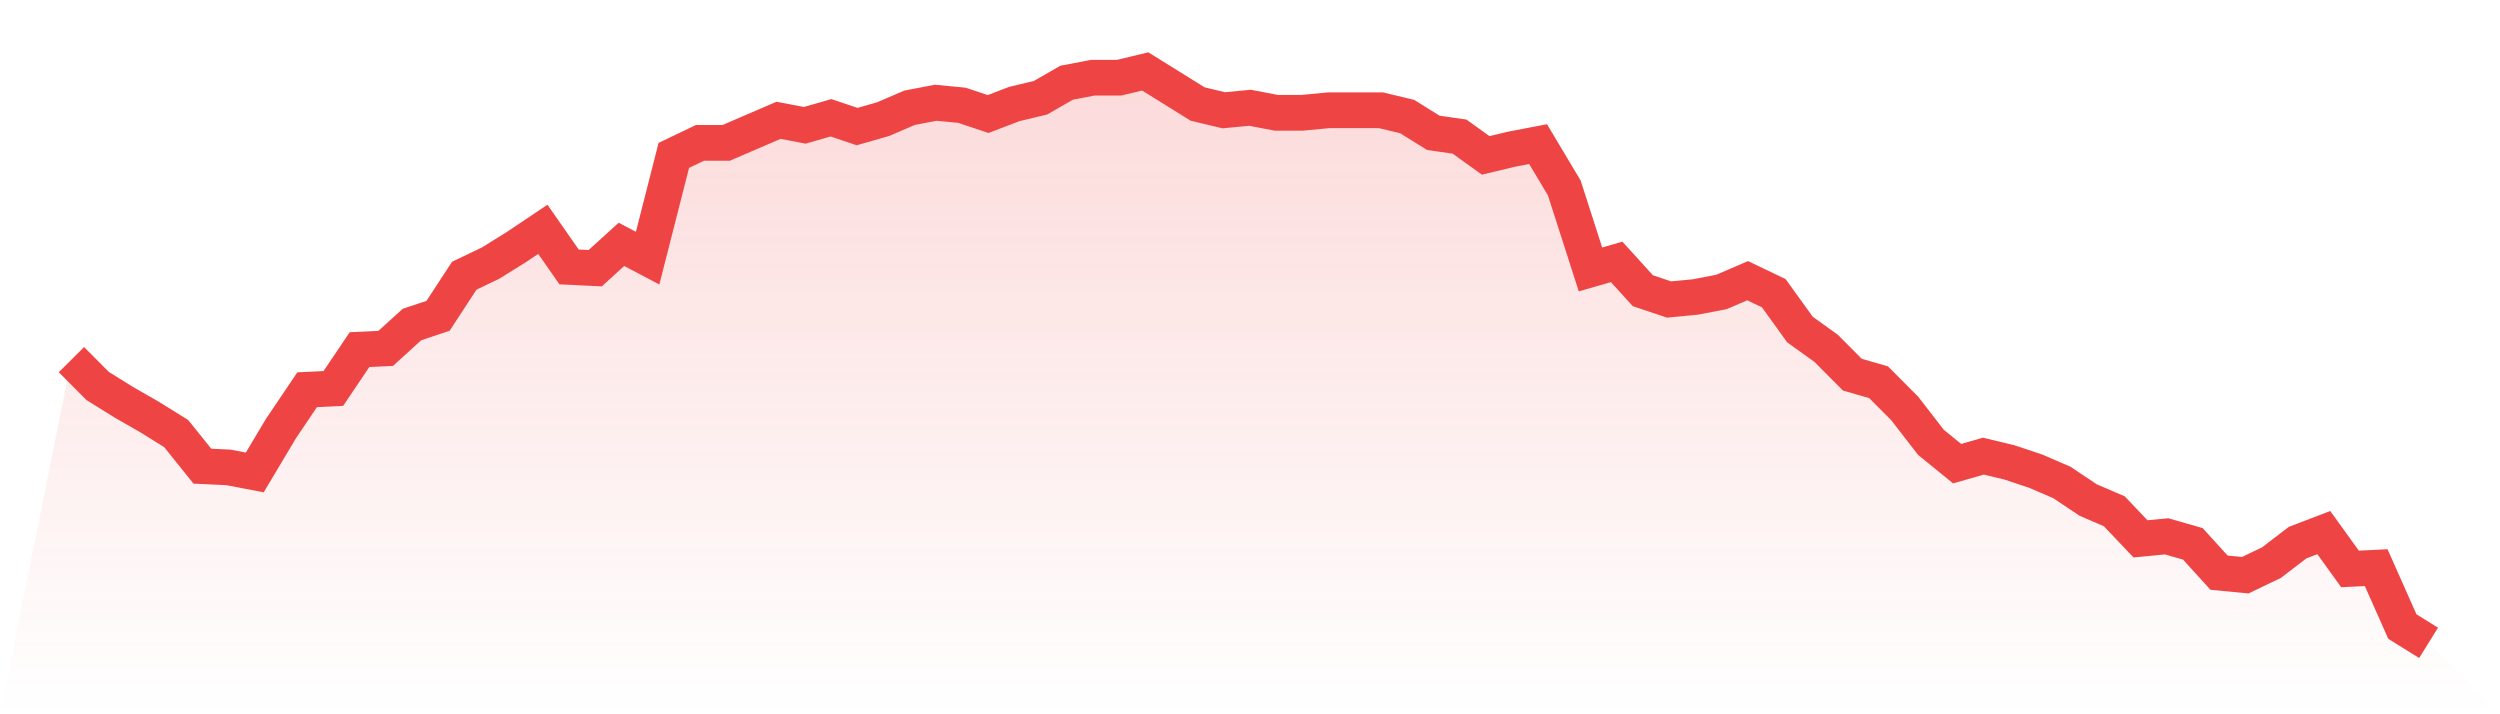 <svg viewBox="0 0 140 40" xmlns="http://www.w3.org/2000/svg">
<defs>
<linearGradient id="gradient" x1="0" x2="0" y1="0" y2="1">
<stop offset="0%" stop-color="#ef4444" stop-opacity="0.2"/>
<stop offset="100%" stop-color="#ef4444" stop-opacity="0"/>
</linearGradient>
</defs>
<path d="M4,20.14 L4,20.14 L5.467,21.614 L6.933,22.526 L8.4,23.368 L9.867,24.281 L11.333,26.105 L12.8,26.175 L14.267,26.456 L15.733,24 L17.2,21.825 L18.667,21.754 L20.133,19.579 L21.6,19.509 L23.067,18.175 L24.533,17.684 L26,15.439 L27.467,14.737 L28.933,13.825 L30.4,12.842 L31.867,14.947 L33.333,15.018 L34.8,13.684 L36.267,14.456 L37.733,8.702 L39.2,8 L40.667,8 L42.133,7.368 L43.6,6.737 L45.067,7.018 L46.533,6.596 L48,7.088 L49.467,6.667 L50.933,6.035 L52.4,5.754 L53.867,5.895 L55.333,6.386 L56.8,5.825 L58.267,5.474 L59.733,4.632 L61.2,4.351 L62.667,4.351 L64.133,4 L65.6,4.912 L67.067,5.825 L68.533,6.175 L70,6.035 L71.467,6.316 L72.933,6.316 L74.4,6.175 L75.867,6.175 L77.333,6.175 L78.8,6.526 L80.267,7.439 L81.733,7.649 L83.2,8.702 L84.667,8.351 L86.133,8.07 L87.6,10.526 L89.067,15.088 L90.533,14.667 L92,16.281 L93.467,16.772 L94.933,16.632 L96.4,16.351 L97.867,15.719 L99.333,16.421 L100.8,18.456 L102.267,19.509 L103.733,20.982 L105.2,21.404 L106.667,22.877 L108.133,24.772 L109.6,25.965 L111.067,25.544 L112.533,25.895 L114,26.386 L115.467,27.018 L116.933,28 L118.4,28.632 L119.867,30.175 L121.333,30.035 L122.8,30.456 L124.267,32.07 L125.733,32.211 L127.2,31.509 L128.667,30.386 L130.133,29.825 L131.6,31.86 L133.067,31.789 L134.533,35.088 L136,36 L140,40 L0,40 z" fill="url(#gradient)"/>
<path d="M4,20.14 L4,20.14 L5.467,21.614 L6.933,22.526 L8.4,23.368 L9.867,24.281 L11.333,26.105 L12.8,26.175 L14.267,26.456 L15.733,24 L17.2,21.825 L18.667,21.754 L20.133,19.579 L21.6,19.509 L23.067,18.175 L24.533,17.684 L26,15.439 L27.467,14.737 L28.933,13.825 L30.4,12.842 L31.867,14.947 L33.333,15.018 L34.8,13.684 L36.267,14.456 L37.733,8.702 L39.2,8 L40.667,8 L42.133,7.368 L43.6,6.737 L45.067,7.018 L46.533,6.596 L48,7.088 L49.467,6.667 L50.933,6.035 L52.4,5.754 L53.867,5.895 L55.333,6.386 L56.8,5.825 L58.267,5.474 L59.733,4.632 L61.2,4.351 L62.667,4.351 L64.133,4 L65.6,4.912 L67.067,5.825 L68.533,6.175 L70,6.035 L71.467,6.316 L72.933,6.316 L74.4,6.175 L75.867,6.175 L77.333,6.175 L78.8,6.526 L80.267,7.439 L81.733,7.649 L83.2,8.702 L84.667,8.351 L86.133,8.07 L87.6,10.526 L89.067,15.088 L90.533,14.667 L92,16.281 L93.467,16.772 L94.933,16.632 L96.4,16.351 L97.867,15.719 L99.333,16.421 L100.8,18.456 L102.267,19.509 L103.733,20.982 L105.2,21.404 L106.667,22.877 L108.133,24.772 L109.6,25.965 L111.067,25.544 L112.533,25.895 L114,26.386 L115.467,27.018 L116.933,28 L118.4,28.632 L119.867,30.175 L121.333,30.035 L122.8,30.456 L124.267,32.07 L125.733,32.211 L127.2,31.509 L128.667,30.386 L130.133,29.825 L131.6,31.86 L133.067,31.789 L134.533,35.088 L136,36" fill="none" stroke="#ef4444" stroke-width="2"/>
</svg>